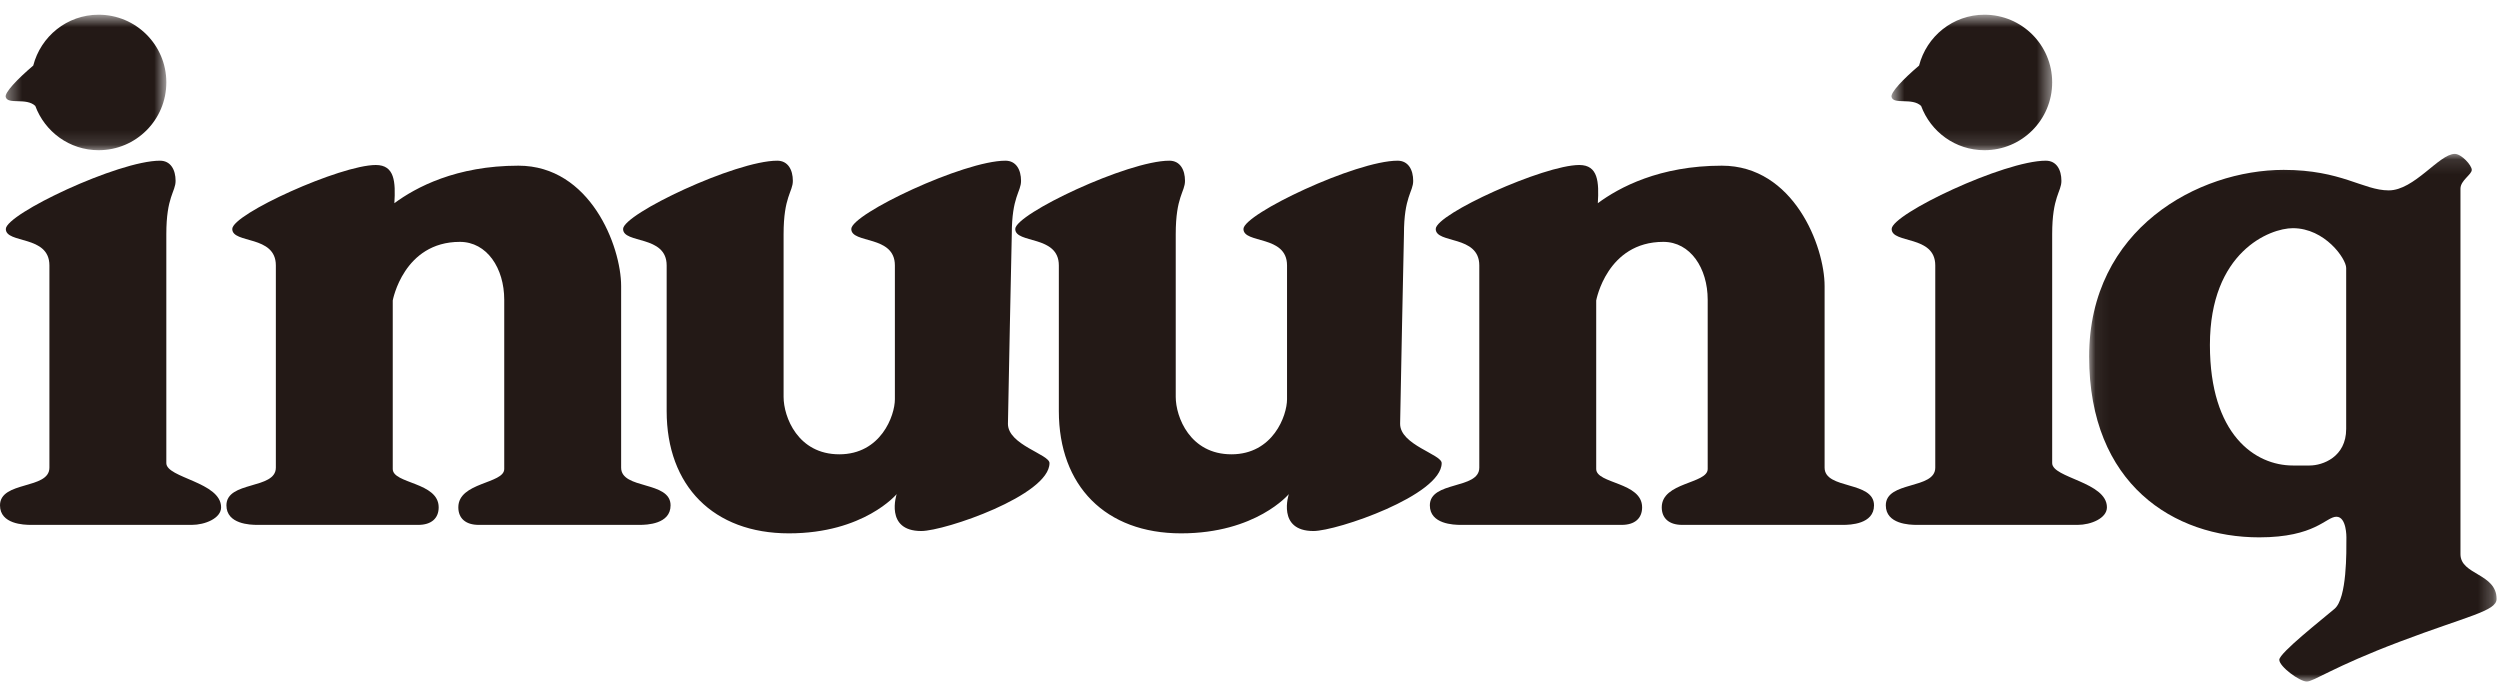 <?xml version="1.0" encoding="UTF-8" standalone="no"?>
<svg width="170px" height="47px" viewBox="0 0 170 47" version="1.1" xmlns="http://www.w3.org/2000/svg" xmlns:xlink="http://www.w3.org/1999/xlink">
    <!-- Generator: Sketch 47.1 (45422) - http://www.bohemiancoding.com/sketch -->
    <title>logo</title>
    <desc>Created with Sketch.</desc>
    <defs>
        <polygon id="path-1" points="0.061 36 27.767 36 27.767 0.119 0.061 0.119"></polygon>
        <polygon id="path-3" points="0.619 0.655 11.548 0.655 11.548 9.869 0.619 9.869"></polygon>
        <polygon id="path-5" points="0.383 0.655 11.311 0.655 11.311 9.869 0.383 9.869"></polygon>
    </defs>
    <g id="Symbols" stroke="none" stroke-width="1" fill="none" fill-rule="evenodd">
        <g id="logo">
            <g id="Page-1">
                <path d="M11.31,31.49 L11.31,15.924 C11.31,13.359 11.94,13.051 11.94,12.299 C11.94,11.546 11.607,10.927 10.878,10.927 C8.048,10.927 0.396,14.553 0.396,15.571 C0.396,16.588 3.36,15.969 3.36,18.047 L3.36,31.8 C3.36,33.303 0,32.684 0,34.364 C0,35.648 1.636,35.692 2.1,35.692 L13.044,35.692 C13.93,35.692 15.035,35.25 15.035,34.498 C15.035,32.772 11.31,32.506 11.31,31.49" id="Fill-1" fill="#231916"></path>
                <path d="M139.548,31.49 L139.548,15.924 C139.548,13.359 140.176,13.051 140.176,12.299 C140.176,11.546 139.844,10.927 139.114,10.927 C136.283,10.927 128.633,14.553 128.633,15.571 C128.633,16.588 131.598,15.969 131.598,18.047 L131.598,31.8 C131.598,33.303 128.235,32.684 128.235,34.364 C128.235,35.648 129.87,35.692 130.337,35.692 L141.282,35.692 C142.166,35.692 143.271,35.25 143.271,34.498 C143.271,32.772 139.548,32.506 139.548,31.49" id="Fill-3" fill="#231916"></path>
                <path d="M68.54,28.822 C68.54,28.185 68.802,15.924 68.802,15.924 C68.802,13.359 69.431,13.051 69.431,12.299 C69.431,11.546 69.098,10.927 68.37,10.927 C65.539,10.927 57.888,14.553 57.888,15.571 C57.888,16.588 60.852,15.969 60.852,18.047 L60.852,27.15 C60.852,28.264 59.9,30.893 57.072,30.893 C54.246,30.893 53.284,28.343 53.284,26.989 L53.284,15.924 C53.284,13.359 53.914,13.051 53.914,12.299 C53.914,11.546 53.581,10.927 52.852,10.927 C50.021,10.927 42.37,14.553 42.37,15.571 C42.37,16.588 45.333,15.969 45.333,18.047 L45.333,27.953 C45.333,33.043 48.511,36.268 53.647,36.268 C58.745,36.268 60.974,33.599 60.974,33.599 C60.974,33.599 60.138,36.109 62.647,36.109 C64.239,36.109 71.366,33.68 71.366,31.49 C71.366,30.893 68.54,30.256 68.54,28.822" id="Fill-5" fill="#231916"></path>
                <path d="M98.034,31.49 C98.034,30.893 95.208,30.256 95.208,28.822 C95.208,28.185 95.469,15.924 95.469,15.924 C95.469,13.359 96.097,13.051 96.097,12.299 C96.097,11.546 95.764,10.927 95.036,10.927 C92.207,10.927 84.555,14.553 84.555,15.571 C84.555,16.588 87.518,15.969 87.518,18.047 L87.518,27.15 C87.518,28.264 86.564,30.893 83.738,30.893 C80.912,30.893 79.95,28.344 79.95,26.99 L79.95,15.924 C79.95,13.359 80.58,13.051 80.58,12.299 C80.58,11.546 80.247,10.927 79.517,10.927 C76.687,10.927 69.037,14.553 69.037,15.571 C69.037,16.588 72.001,15.969 72.001,18.047 L72.001,27.953 C72.001,33.043 75.178,36.268 80.315,36.268 C85.412,36.268 87.64,33.599 87.64,33.599 C87.64,33.599 86.806,36.109 89.314,36.109 C90.907,36.109 98.034,33.68 98.034,31.49" id="Fill-7" fill="#231916"></path>
                <path d="M42.237,31.8 L42.237,19.453 C42.237,16.745 40.133,11.266 35.253,11.266 C31.02,11.266 28.263,12.746 26.817,13.818 C26.904,12.371 26.843,11.22 25.556,11.22 C23.155,11.22 15.794,14.554 15.794,15.571 C15.794,16.588 18.758,15.969 18.758,18.048 L18.758,31.8 C18.758,33.304 15.397,32.684 15.397,34.364 C15.397,35.648 17.033,35.692 17.496,35.692 L28.442,35.692 C29.327,35.692 29.83,35.25 29.83,34.498 C29.83,32.773 26.707,32.908 26.707,31.892 L26.707,20.431 C26.707,20.431 27.437,16.447 31.271,16.447 C33.113,16.447 34.288,18.239 34.288,20.38 L34.288,31.892 C34.288,32.908 31.166,32.773 31.166,34.498 C31.166,35.25 31.669,35.692 32.553,35.692 L43.498,35.692 C43.963,35.692 45.599,35.648 45.599,34.364 C45.599,32.684 42.237,33.304 42.237,31.8" id="Fill-9" fill="#231916"></path>
                <path d="M124.073,31.8 L124.073,19.453 C124.073,16.745 121.967,11.266 117.086,11.266 C112.853,11.266 110.095,12.746 108.652,13.818 C108.738,12.371 108.677,11.22 107.391,11.22 C104.989,11.22 97.63,14.554 97.63,15.571 C97.63,16.588 100.592,15.969 100.592,18.048 L100.592,31.8 C100.592,33.304 97.23,32.684 97.23,34.364 C97.23,35.648 98.868,35.692 99.331,35.692 L110.276,35.692 C111.16,35.692 111.664,35.25 111.664,34.498 C111.664,32.773 108.542,32.908 108.542,31.892 L108.542,20.431 C108.542,20.431 109.269,16.447 113.105,16.447 C114.948,16.447 116.123,18.239 116.123,20.38 L116.123,31.892 C116.123,32.908 112.999,32.773 112.999,34.498 C112.999,35.25 113.504,35.692 114.388,35.692 L125.334,35.692 C125.796,35.692 127.433,35.648 127.433,34.364 C127.433,32.684 124.073,33.304 124.073,31.8" id="Fill-11" fill="#231916"></path>
                <g id="Group-15" transform="translate(142, 10.345)">
                    <mask id="mask-2" fill="white">
                        <use xlink:href="#path-1"></use>
                    </mask>
                    <g id="Clip-14"></g>
                    <path d="M17.54,18.825 C17.54,20.732 15.943,21.309 15.057,21.309 L13.913,21.309 C11.353,21.309 8.274,19.224 8.274,13.111 C8.274,6.776 12.353,5.171 13.913,5.171 C16.096,5.171 17.54,7.254 17.54,7.875 L17.54,18.825 Z M25.312,27.34 L25.312,2.483 C25.312,1.922 26.08,1.527 26.08,1.207 C26.08,0.887 25.371,0.119 24.928,0.119 C23.863,0.119 22.178,2.601 20.436,2.601 C18.693,2.601 17.222,1.207 13.287,1.207 C7.504,1.207 0.061,5.195 0.061,13.901 C0.061,22.606 5.844,26.195 11.625,26.195 C15.442,26.195 16.172,24.793 16.876,24.793 C17.576,24.793 17.555,26.195 17.555,26.195 C17.555,27.169 17.601,30.323 16.753,31.051 C15.902,31.778 12.992,34.059 12.992,34.52 C12.992,34.982 14.375,36 14.86,36 C15.346,36 16.595,35.025 21.206,33.281 C25.816,31.536 27.768,31.21 27.768,30.384 C27.768,28.639 25.312,28.758 25.312,27.34 L25.312,27.34 Z" id="Fill-13" fill="#231916" mask="url(#mask-2)"></path>
                </g>
                <g id="Group-18" transform="translate(128, 0.345)">
                    <mask id="mask-4" fill="white">
                        <use xlink:href="#path-3"></use>
                    </mask>
                    <g id="Clip-17"></g>
                    <path d="M2.635,6.857 C3.286,8.612 4.96,9.869 6.942,9.869 C9.486,9.869 11.548,7.806 11.548,5.257 C11.548,2.718 9.486,0.655 6.942,0.655 C4.794,0.655 3.007,2.131 2.497,4.115 C1.389,5.055 0.547,5.956 0.624,6.249 C0.765,6.792 2.024,6.273 2.635,6.857" id="Fill-16" fill="#231916" mask="url(#mask-4)"></path>
                </g>
                <g id="Group-21" transform="translate(0, 0.345)">
                    <mask id="mask-6" fill="white">
                        <use xlink:href="#path-5"></use>
                    </mask>
                    <g id="Clip-20"></g>
                    <path d="M2.399,6.857 C3.05,8.612 4.724,9.869 6.705,9.869 C9.249,9.869 11.311,7.806 11.311,5.257 C11.311,2.718 9.249,0.655 6.705,0.655 C4.558,0.655 2.771,2.131 2.26,4.115 C1.152,5.055 0.311,5.956 0.387,6.249 C0.528,6.792 1.787,6.273 2.399,6.857" id="Fill-19" fill="#231916" mask="url(#mask-6)"></path>
                </g>
            </g>
        </g>
    </g>
</svg>